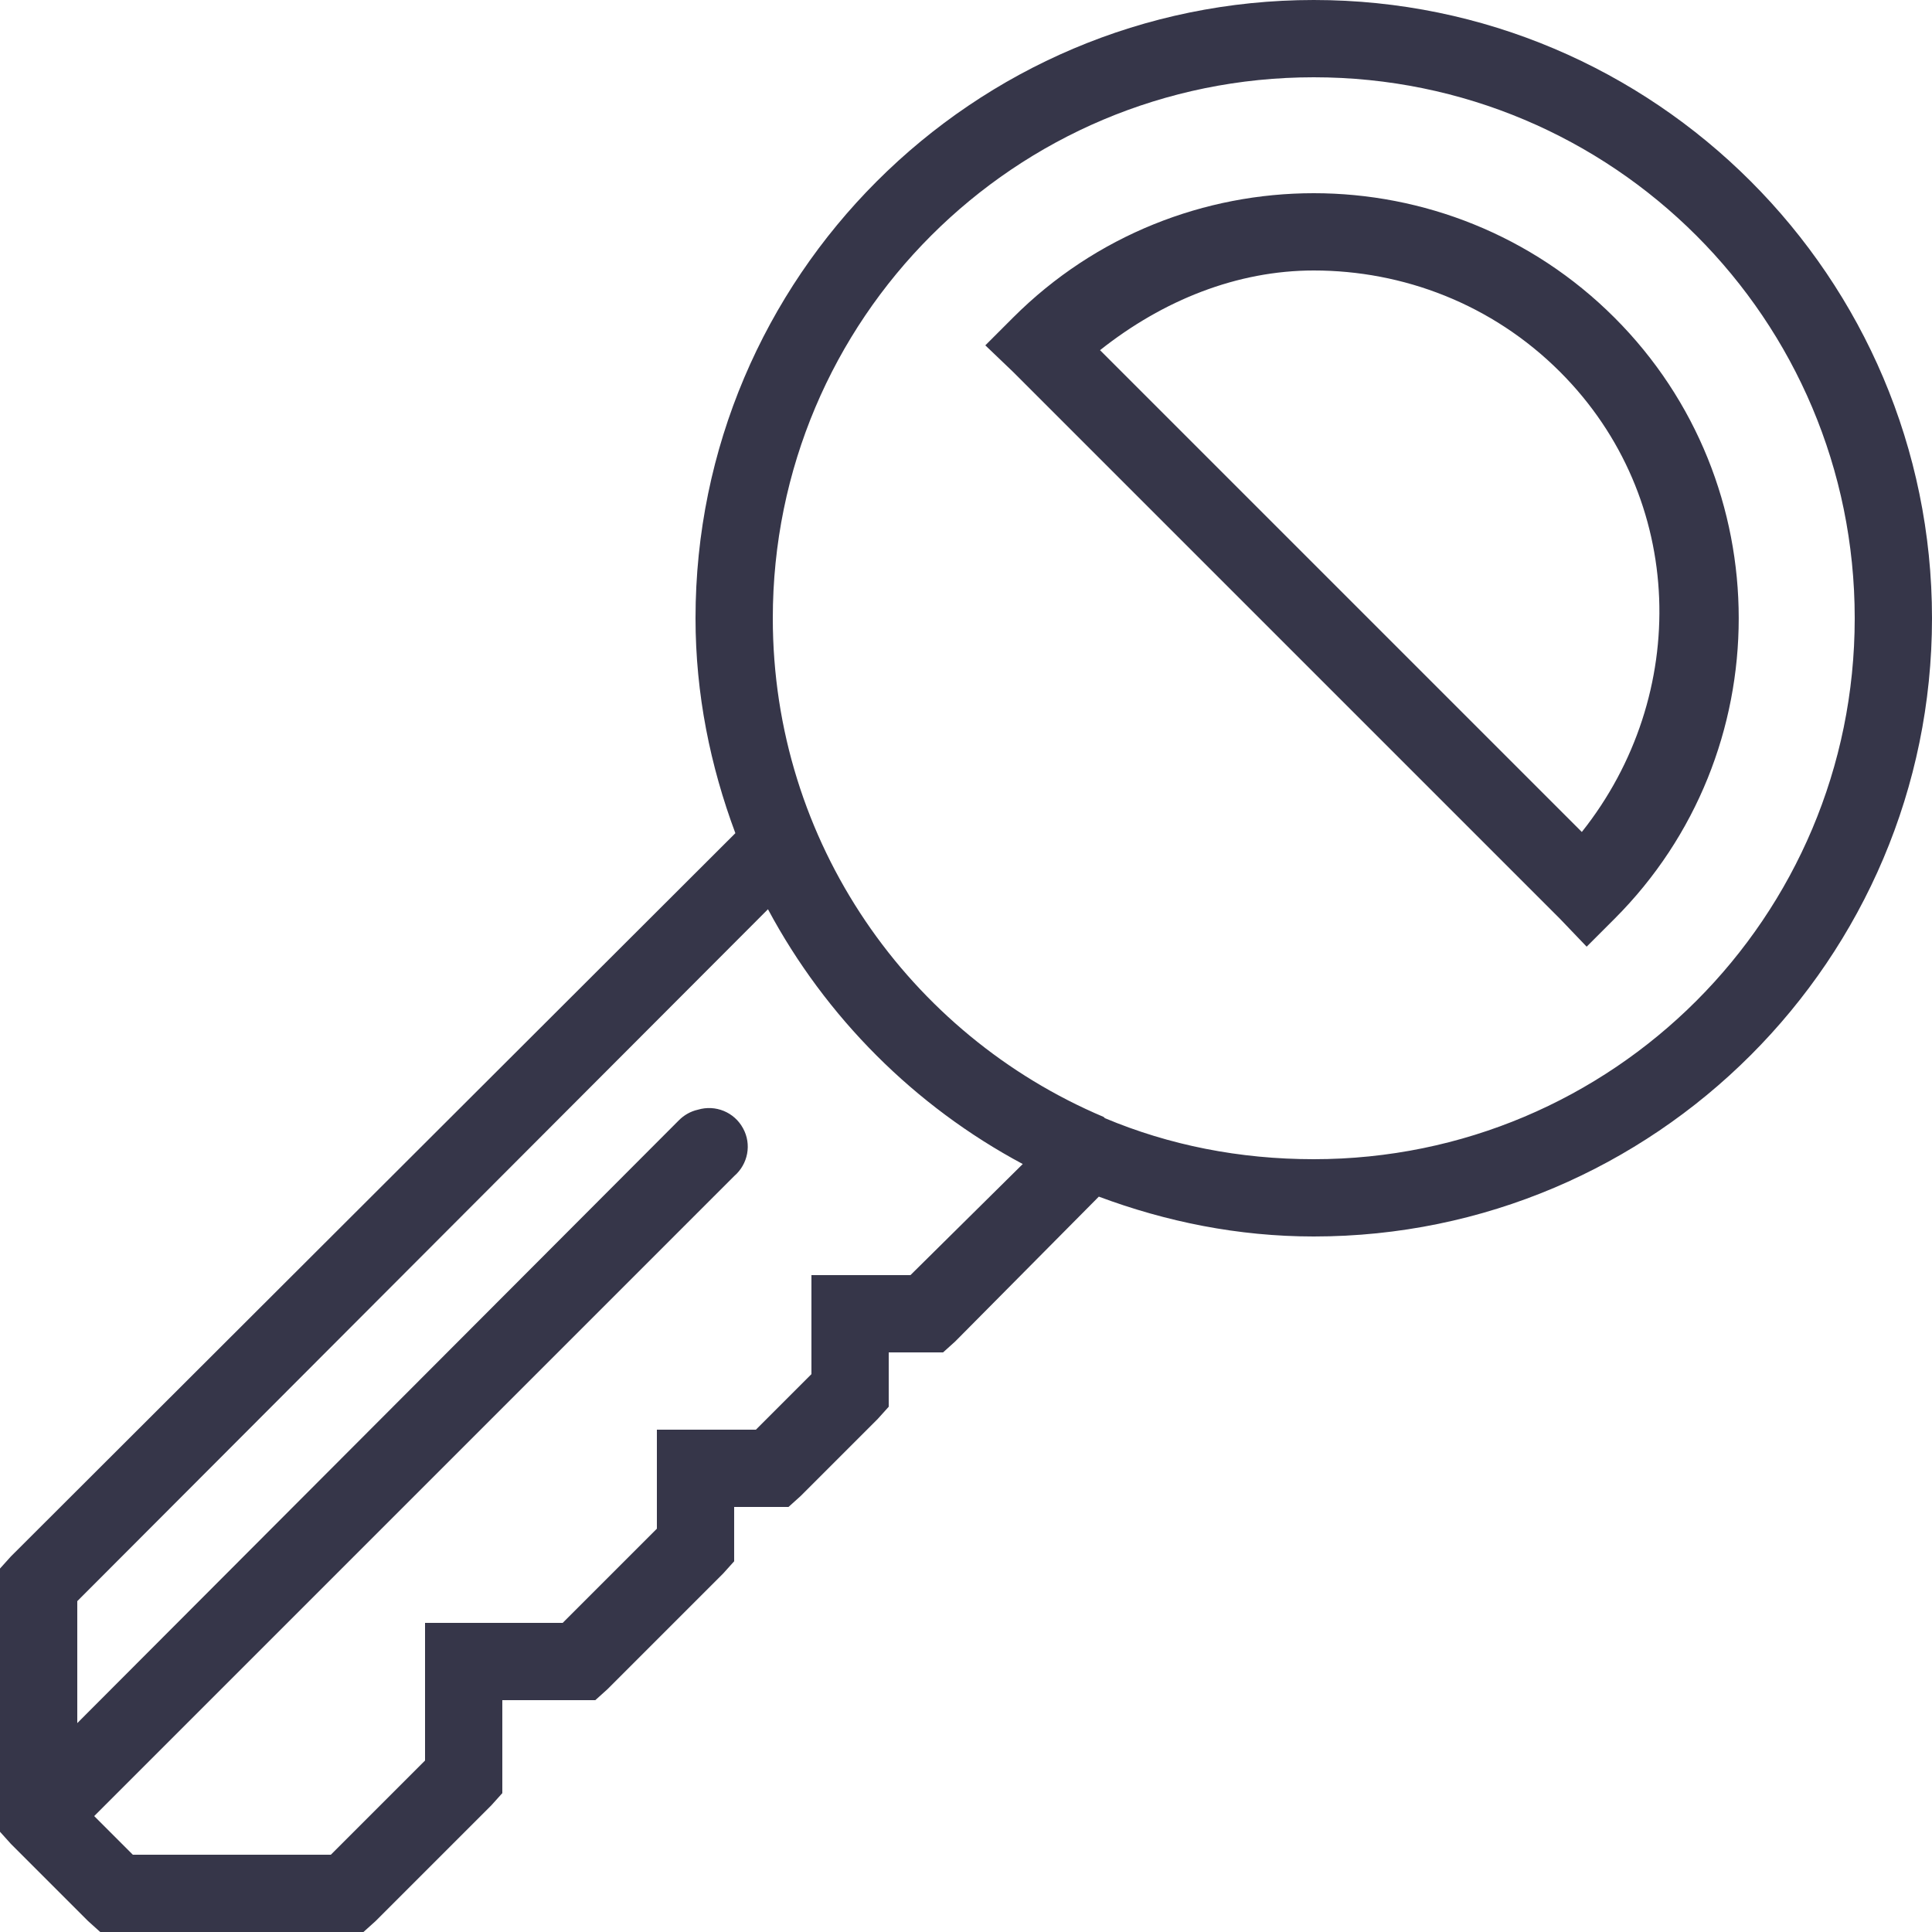 <svg width="32" height="32" viewBox="0 0 32 32" fill="none" xmlns="http://www.w3.org/2000/svg"><path d="M21.76 0C16.115 0 11.52 4.593 11.52 10.24C11.52 11.495 11.765 12.688 12.18 13.8L0.18 25.78L0 25.98V30.34L0.18 30.54L1.46 31.82L1.66 32H6.02L6.22 31.82L8.14 29.9L8.32 29.7V28.16H9.86L10.06 27.98L11.98 26.06L12.16 25.86V24.96H13.06L13.26 24.78L14.54 23.5L14.72 23.3V22.4H15.62L15.82 22.22L18.2 19.82C19.312 20.235 20.505 20.48 21.76 20.48C27.405 20.48 32 15.885 32 10.24C32 4.593 27.405 0 21.76 0ZM21.76 1.28C26.712 1.28 30.72 5.285 30.72 10.24C30.72 15.193 26.712 19.2 21.76 19.2C20.53 19.2 19.365 18.968 18.3 18.52C18.293 18.512 18.288 18.508 18.28 18.5C15.062 17.14 12.8 13.955 12.8 10.24C12.8 5.285 16.808 1.28 21.76 1.28ZM21.76 3.2C19.957 3.2 18.152 3.888 16.78 5.26L16.32 5.72L16.78 6.16L25.84 15.22L26.28 15.68L26.74 15.22C29.485 12.477 29.485 8.002 26.74 5.26C25.367 3.888 23.562 3.2 21.76 3.2ZM21.76 4.48C23.233 4.48 24.712 5.032 25.84 6.16C27.935 8.255 28 11.518 26.2 13.78L18.22 5.8C19.265 4.97 20.495 4.48 21.76 4.48ZM12.72 15.06C13.678 16.85 15.15 18.323 16.94 19.28L15.08 21.12H13.44V22.76L12.52 23.68H10.88V25.32L9.32 26.88H7.04V29.16L5.48 30.72H2.2L1.56 30.08L12.16 19.48C12.39 19.282 12.453 18.953 12.307 18.688C12.162 18.42 11.85 18.293 11.56 18.38C11.438 18.407 11.328 18.47 11.24 18.56L1.28 28.54V26.52L12.72 15.06Z" fill="#363649"></path></svg>
